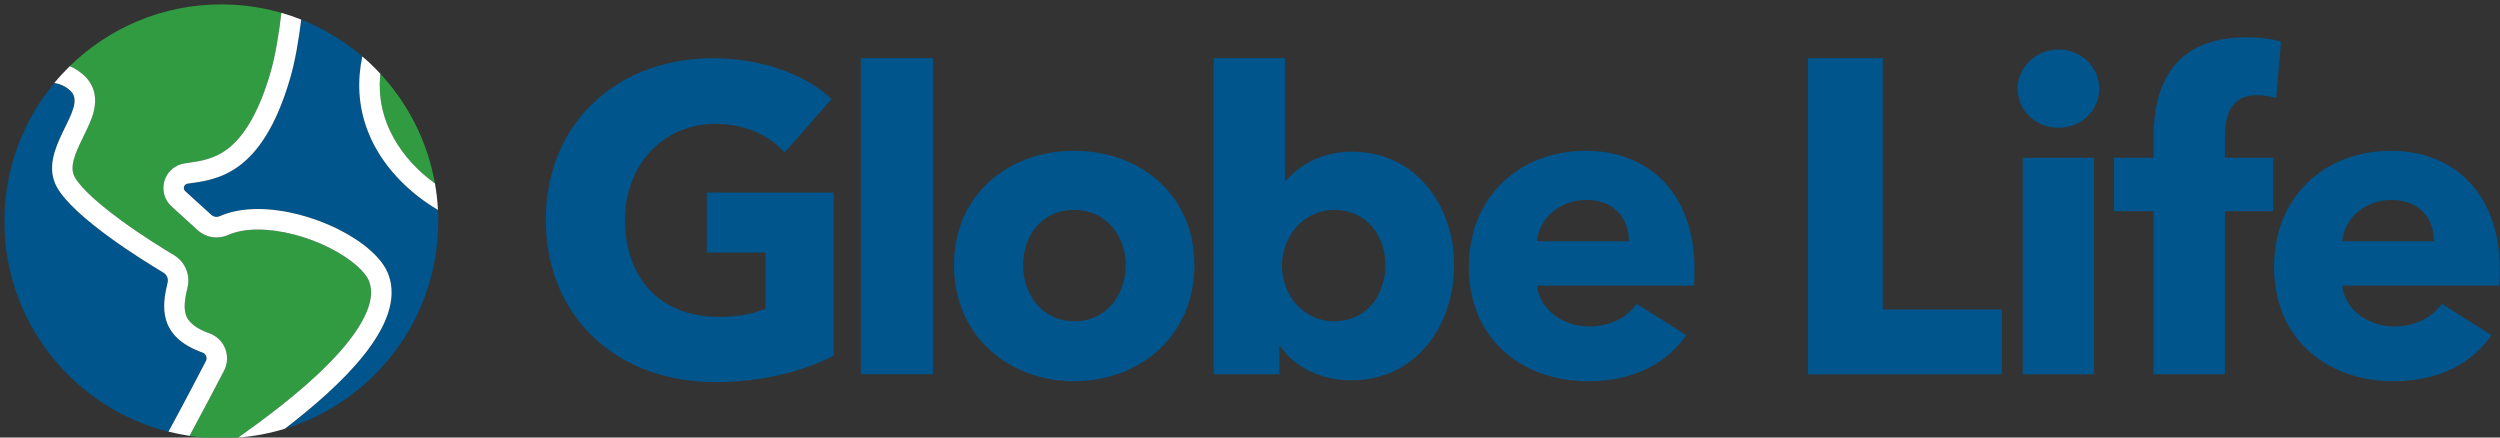 <?xml version="1.0" encoding="UTF-8"?>
<svg xmlns="http://www.w3.org/2000/svg" xmlns:xlink="http://www.w3.org/1999/xlink" width="400px" height="70px" viewBox="0 0 400 70" version="1.1">
    <rect x="0" y="0" width="400" height="70" fill="#333333" stroke="none"/>
    <title>Artboard</title>
    <g id="Artboard" stroke="none" stroke-width="1" fill="none" fill-rule="evenodd">
        <g id="Group" transform="translate(0.704, 0.704)" fill-rule="nonzero">
            <g transform="translate(86.634, 5.268)" fill="#00558C">
                <path d="M27.056,55.162 C11.338,55.162 0,44.725 0,29.218 C0,13.43 11.69,3.345 26.711,3.345 C34.43,3.345 41.599,5.923 45.704,9.88 L38.19,18.437 C35.894,15.796 31.93,13.845 27.127,13.845 C18.782,13.845 12.662,20.38 12.662,29.218 C12.662,38.261 18.021,44.732 27.69,44.732 C30.472,44.732 33.049,44.317 35.134,43.408 L35.134,34.437 L25.746,34.437 L25.746,24.838 L46.056,24.838 L46.056,50.923 C41.246,53.423 34.641,55.162 27.056,55.162 Z" id="Path"/>
                <rect id="Rectangle" x="50.387" y="3.338" width="11.549" height="50.57"/>
                <path d="M84.5,18.155 C74.063,18.155 65.303,25.113 65.303,36.451 C65.303,47.789 74.07,55.021 84.5,55.021 C95.007,55.021 103.768,47.789 103.768,36.451 C103.768,25.113 95.007,18.155 84.5,18.155 Z M84.57,45.423 C79.211,45.423 76.359,40.901 76.359,36.451 C76.359,32 79.141,27.62 84.5,27.62 C89.859,27.62 92.782,32 92.782,36.451 C92.782,40.901 89.93,45.423 84.57,45.423 Z" id="Shape"/>
                <path d="M128.972,18.296 C123.894,18.296 120.345,20.662 118.401,22.958 L118.261,22.958 L118.261,3.338 L106.852,3.338 L106.852,53.908 L117.352,53.908 L117.352,49.387 L117.493,49.387 C119.718,52.866 124.239,54.88 128.831,54.88 C139.268,54.88 145.317,46.113 145.317,36.444 C145.317,26.775 139.056,18.296 128.972,18.296 Z M126.12,45.423 C120.972,45.423 117.775,41.042 117.775,36.521 C117.775,32.141 120.972,27.62 126.12,27.62 C131.549,27.62 134.331,32 134.331,36.451 C134.324,40.972 131.542,45.423 126.12,45.423 Z" id="Shape"/>
                <path d="M183.782,37.007 C183.782,25.183 176.62,18.155 166.394,18.155 C155.887,18.155 147.683,25.387 147.683,36.725 C147.683,48.415 156.31,55.021 166.739,55.021 C173.768,55.021 179.19,52.38 182.458,47.648 L174.528,42.641 C173,44.725 170.493,46.261 166.873,46.261 C162.768,46.261 158.944,43.549 158.599,39.725 L183.711,39.725 C183.782,38.887 183.782,37.915 183.782,37.007 Z M158.599,32.627 C158.873,29.077 162.077,26.021 166.458,26.021 C170.979,26.021 173.275,29.014 173.275,32.627 L158.599,32.627 Z" id="Shape"/>
                <polygon id="Path" points="201.937 53.915 201.937 3.338 213.901 3.338 213.901 43.549 232.958 43.549 232.958 53.915"/>
                <g transform="translate(235.472, 1.951)">
                    <path d="M6.535,12.521 C2.845,12.521 0,9.669 0,6.261 C0,2.923 2.852,0 6.535,0 C10.155,0 13.07,2.782 13.07,6.261 C13.077,9.81 10.155,12.521 6.535,12.521 Z" id="Path"/>
                    <rect id="Rectangle" x="0.831" y="17.317" width="11.408" height="34.641"/>
                </g>
                <path d="M276.859,9.739 C276.028,9.465 274.845,9.254 273.732,9.254 C269.556,9.254 268.655,12.592 268.655,15.789 L268.655,19.268 L276.373,19.268 L276.373,27.824 L268.648,27.824 L268.648,53.908 L257.239,53.908 L257.239,27.824 L250.908,27.824 L250.908,19.268 L257.239,19.268 L257.239,15.93 C257.239,7.444 260.577,0 272.127,0 C274.077,0 276.092,0.211 277.62,0.697 L276.859,9.739 Z" id="Path"/>
                <path d="M312.613,37.007 C312.613,25.183 305.451,18.155 295.225,18.155 C284.718,18.155 276.514,25.387 276.514,36.725 C276.514,48.415 285.141,55.021 295.57,55.021 C302.599,55.021 308.021,52.38 311.289,47.648 L303.359,42.641 C301.831,44.725 299.324,46.261 295.704,46.261 C291.599,46.261 287.775,43.549 287.43,39.725 L312.542,39.725 C312.613,38.887 312.613,37.915 312.613,37.007 Z M287.43,32.627 C287.711,29.077 290.908,26.021 295.289,26.021 C299.81,26.021 302.106,29.014 302.106,32.627 L287.43,32.627 Z" id="Shape"/>
            </g>
            <g id="Shape">
                <path d="M68.887,28.648 C67.704,21.937 64.592,15.887 60.148,11.099 C60.141,11.183 60.127,11.275 60.12,11.359 C59.817,14.866 60.535,18.225 62.268,21.345 C63.908,24.31 66.296,26.768 68.887,28.648 Z M51.859,57.514 C54.57,54.761 56.507,52.225 57.613,49.972 C58.704,47.746 58.951,45.901 58.366,44.352 C58.085,43.606 57.373,42.697 56.373,41.81 C55.225,40.796 53.718,39.803 52,38.944 C50.232,38.056 48.275,37.324 46.338,36.824 C44.31,36.296 42.373,36.035 40.577,36.035 C38.697,36.035 37.077,36.331 35.782,36.908 C35.197,37.169 34.585,37.296 33.944,37.296 C32.817,37.296 31.739,36.88 30.908,36.12 L26.739,32.331 C26.155,31.803 25.746,31.12 25.556,30.359 C25.38,29.655 25.401,28.915 25.613,28.218 C25.824,27.521 26.225,26.901 26.761,26.415 C27.345,25.894 28.063,25.556 28.845,25.444 C28.986,25.423 29.134,25.401 29.282,25.38 C31.401,25.085 33.592,24.775 35.775,23.085 C38.549,20.937 40.831,16.859 42.556,10.965 C43.401,8.063 43.937,4.556 44.317,1.352 C41.261,0.472 38.042,0 34.704,0 C25.261,0 16.704,3.775 10.444,9.894 C11.394,10.296 12.246,10.866 12.972,11.606 C13.944,12.599 14.965,14.366 14.275,17.148 C13.951,18.465 13.324,19.746 12.655,21.099 C11.232,24 10.366,26.021 11.246,27.655 C11.789,28.613 13.465,30.768 18.634,34.542 C21.979,36.986 25.38,39.077 27.106,40.113 C27.979,40.634 28.655,41.408 29.049,42.352 C29.444,43.296 29.528,44.317 29.282,45.317 C28.915,46.803 28.634,48.352 28.993,49.57 C29.134,50.042 29.556,51.493 32.782,52.634 C33.944,53.049 34.866,53.937 35.317,55.085 C35.768,56.225 35.704,57.514 35.134,58.606 C34.12,60.563 32.007,64.613 29.606,69.056 C31.268,69.303 32.965,69.43 34.697,69.43 C35.613,69.43 36.521,69.394 37.415,69.324 C41.528,66.387 47.331,62.106 51.859,57.514 Z" fill="#319B42"/>
                <path d="M31.69,55.718 C24.444,53.141 25.232,48.077 26.106,44.528 C26.261,43.908 25.986,43.254 25.437,42.93 C22.148,40.965 11.141,34.155 8.387,29.246 C5.134,23.31 13.444,16.768 10.634,13.908 C9.915,13.176 9.007,12.746 7.979,12.585 C2.993,18.585 0,26.296 0,34.704 C0,50.951 11.169,64.592 26.246,68.373 C28.873,63.535 31.218,59.035 32.232,57.085 C32.5,56.563 32.246,55.915 31.69,55.718 Z M69.366,32.887 C65.099,30.373 61.556,26.852 59.394,22.944 C57.345,19.239 56.486,15.246 56.852,11.077 C56.93,10.169 57.07,9.254 57.268,8.331 C54.38,5.859 51.085,3.852 47.493,2.43 C47.099,5.577 46.556,8.965 45.704,11.88 C41.148,27.465 33.859,28.028 29.31,28.683 C28.725,28.768 28.5,29.493 28.937,29.887 L33.106,33.676 C33.338,33.887 33.634,34 33.937,34 C34.106,34 34.275,33.965 34.437,33.894 C36.232,33.092 38.338,32.739 40.57,32.739 C49.113,32.739 59.465,37.951 61.437,43.197 C64.437,51.176 53.782,61.056 44.873,67.901 C59.085,63.556 69.415,50.338 69.415,34.704 C69.415,34.099 69.401,33.486 69.366,32.887 Z" fill="#00558C"/>
                <path d="M68.887,28.648 C69.134,30.035 69.296,31.444 69.366,32.88 C65.099,30.366 61.556,26.845 59.394,22.937 C57.345,19.232 56.486,15.239 56.852,11.07 C56.93,10.162 57.07,9.246 57.268,8.324 C58.282,9.19 59.246,10.113 60.148,11.092 C60.141,11.176 60.127,11.268 60.12,11.352 C59.817,14.859 60.535,18.218 62.268,21.338 C63.908,24.31 66.296,26.768 68.887,28.648 Z M35.148,58.599 C35.711,57.507 35.782,56.225 35.331,55.077 C34.88,53.93 33.958,53.042 32.796,52.627 C29.57,51.479 29.148,50.035 29.007,49.563 C28.648,48.345 28.937,46.796 29.296,45.31 C29.542,44.317 29.458,43.289 29.063,42.345 C28.669,41.401 27.993,40.634 27.12,40.106 C25.394,39.077 21.993,36.986 18.648,34.535 C13.479,30.761 11.796,28.599 11.261,27.648 C10.38,26.014 11.246,23.993 12.669,21.092 C13.331,19.739 13.965,18.458 14.289,17.141 C14.972,14.359 13.958,12.592 12.986,11.599 C12.261,10.859 11.408,10.289 10.458,9.887 C9.592,10.739 8.761,11.634 7.986,12.57 C9.021,12.739 9.923,13.162 10.641,13.894 C13.451,16.754 5.141,23.296 8.394,29.232 C11.148,34.148 22.155,40.958 25.444,42.915 C25.993,43.246 26.268,43.894 26.113,44.514 C25.246,48.07 24.451,53.127 31.697,55.704 C32.254,55.901 32.507,56.542 32.239,57.07 C31.225,59.021 28.88,63.521 26.254,68.359 C27.359,68.634 28.479,68.859 29.627,69.028 C32.021,64.599 34.127,60.556 35.148,58.599 Z M61.437,43.197 C59.465,37.951 49.113,32.739 40.57,32.739 C38.345,32.739 36.239,33.092 34.437,33.894 C34.275,33.965 34.106,34 33.937,34 C33.634,34 33.338,33.887 33.106,33.676 L28.937,29.887 C28.5,29.493 28.725,28.761 29.31,28.683 C33.859,28.028 41.148,27.465 45.704,11.88 C46.556,8.965 47.099,5.577 47.493,2.43 C46.458,2.021 45.401,1.655 44.317,1.345 C43.937,4.549 43.401,8.056 42.556,10.958 C40.838,16.852 38.556,20.93 35.775,23.077 C33.592,24.761 31.401,25.07 29.282,25.373 C29.134,25.394 28.993,25.415 28.845,25.437 C28.063,25.549 27.345,25.887 26.761,26.408 C26.218,26.894 25.824,27.514 25.613,28.211 C25.401,28.908 25.38,29.648 25.556,30.352 C25.746,31.113 26.155,31.796 26.739,32.324 L30.908,36.113 C31.739,36.873 32.817,37.289 33.944,37.289 C34.577,37.289 35.197,37.155 35.782,36.901 C37.085,36.324 38.697,36.028 40.577,36.028 C42.373,36.028 44.317,36.296 46.338,36.817 C48.275,37.317 50.232,38.049 52,38.937 C53.711,39.796 55.225,40.789 56.373,41.803 C57.38,42.697 58.092,43.599 58.366,44.345 C58.951,45.901 58.704,47.739 57.613,49.965 C56.514,52.218 54.577,54.754 51.859,57.507 C47.331,62.106 41.528,66.38 37.423,69.303 C39.993,69.106 42.486,68.627 44.866,67.894 C53.782,61.056 64.437,51.176 61.437,43.197 Z" fill="#FFFFFF"/>
            </g>
        </g>
    </g>
</svg>